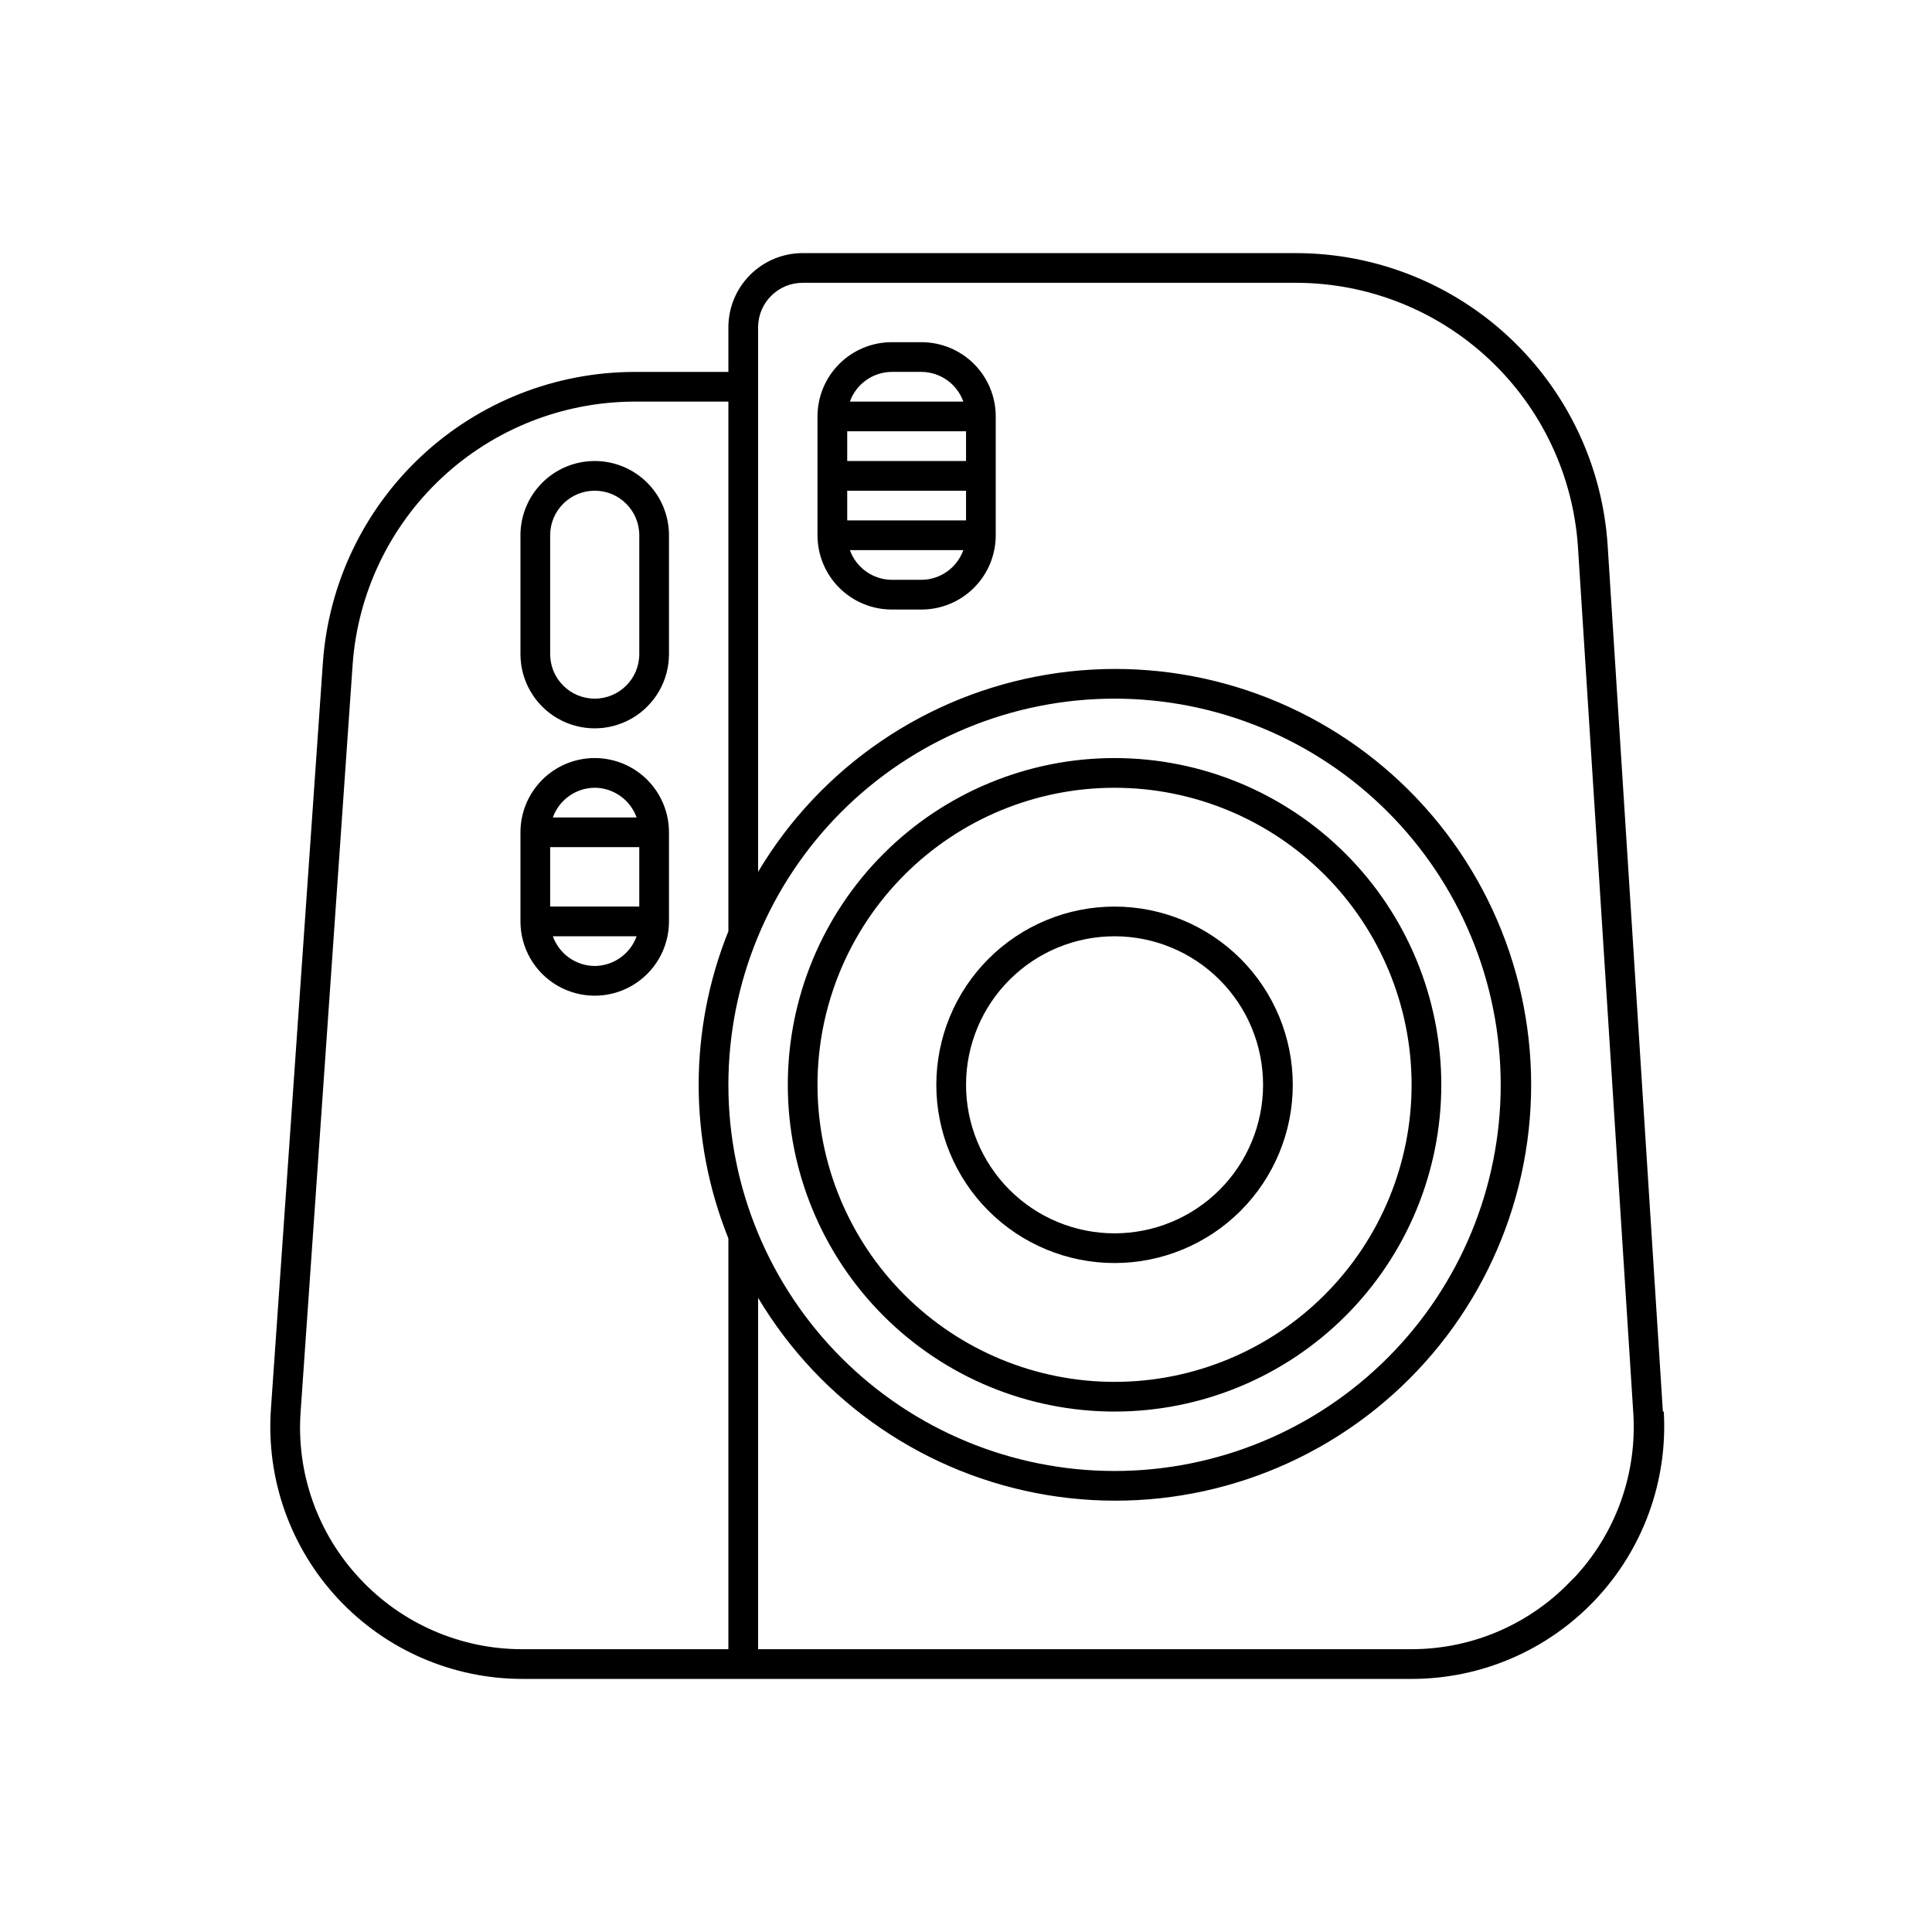 <?xml version="1.0" encoding="UTF-8"?>
<!-- Uploaded to: SVG Find, www.svgrepo.com, Generator: SVG Find Mixer Tools -->
<svg fill="#000000" width="800px" height="800px" version="1.1" viewBox="144 144 512 512" xmlns="http://www.w3.org/2000/svg">
 <path d="m584.68 518.08-14.641-229.62c-1.379-20.957-10.664-40.605-25.98-54.973-15.316-14.363-35.52-22.375-56.52-22.41h-130.83c-5.219 0-10.227 2.074-13.918 5.766-3.688 3.688-5.762 8.695-5.762 13.914v11.809h-24.957c-20.918 0.043-41.043 7.996-56.344 22.262-15.301 14.262-24.645 33.785-26.152 54.648l-13.777 197.9c-1.312 18.516 5.137 36.742 17.797 50.312 12.66 13.574 30.398 21.27 48.957 21.242h235.53c18.438 0.012 36.059-7.586 48.711-20.996 12.652-13.41 19.207-31.445 18.125-49.852zm-247.65-86.59c0-27.145 10.781-53.172 29.973-72.363s45.223-29.977 72.363-29.977 53.172 10.785 72.363 29.977 29.973 45.219 29.973 72.363c0 27.141-10.781 53.168-29.973 72.359-19.191 19.195-45.223 29.977-72.363 29.977s-53.172-10.781-72.363-29.977c-19.191-19.191-29.973-45.219-29.973-72.359zm-97.691 130.83c-11.172-11.914-16.852-27.953-15.668-44.242l13.777-197.9c1.332-18.902 9.766-36.598 23.609-49.535s32.07-20.156 51.016-20.211h24.957v140.36c-10.5 26.117-10.5 55.281 0 81.395v108.87h-54.477c-16.387 0.051-32.051-6.742-43.215-18.734zm321.57 0c-11.039 11.941-26.562 18.73-42.824 18.734h-173.18v-93.125c16.59 27.824 44.586 46.941 76.539 52.266 31.957 5.324 64.637-3.676 89.355-24.617s38.973-51.695 38.973-84.09c0-32.398-14.254-63.152-38.973-84.094-24.719-20.938-57.398-29.941-89.355-24.617-31.953 5.328-59.949 24.441-76.539 52.266v-144.29c0-6.519 5.285-11.809 11.809-11.809h130.83c18.992 0.039 37.262 7.285 51.113 20.277 13.852 12.988 22.258 30.754 23.516 49.707l14.641 229.15c1.152 16.352-4.617 32.434-15.902 44.32zm-121.54-44.242c22.965 0 44.988-9.121 61.23-25.363 16.238-16.238 25.359-38.262 25.359-61.227 0-22.969-9.121-44.992-25.359-61.23-16.242-16.242-38.266-25.363-61.23-25.363s-44.992 9.121-61.23 25.363c-16.238 16.238-25.363 38.262-25.363 61.23 0 22.965 9.125 44.988 25.363 61.227 16.238 16.242 38.266 25.363 61.23 25.363zm0-165.31c20.879 0 40.898 8.293 55.664 23.059 14.762 14.762 23.055 34.785 23.055 55.664 0 20.875-8.293 40.898-23.055 55.66-14.766 14.766-34.785 23.059-55.664 23.059s-40.902-8.293-55.664-23.059c-14.762-14.762-23.059-34.785-23.059-55.66 0-20.879 8.297-40.902 23.059-55.664 14.762-14.766 34.785-23.059 55.664-23.059zm0 125.95c12.527 0 24.539-4.977 33.398-13.832 8.855-8.859 13.832-20.875 13.832-33.398 0-12.527-4.977-24.543-13.832-33.398-8.859-8.859-20.871-13.836-33.398-13.836s-24.543 4.977-33.398 13.836c-8.859 8.855-13.836 20.871-13.836 33.398 0 12.523 4.977 24.539 13.836 33.398 8.855 8.855 20.871 13.832 33.398 13.832zm0-86.594c10.438 0 20.449 4.148 27.832 11.531 7.379 7.379 11.527 17.391 11.527 27.832 0 10.438-4.148 20.449-11.527 27.832-7.383 7.379-17.395 11.527-27.832 11.527-10.441 0-20.449-4.148-27.832-11.527-7.383-7.383-11.527-17.395-11.527-27.832 0-10.441 4.144-20.453 11.527-27.832 7.383-7.383 17.391-11.531 27.832-11.531zm-51.168-157.44h-7.871c-5.223 0-10.227 2.07-13.918 5.762-3.691 3.691-5.766 8.699-5.766 13.918v31.488c0 5.219 2.074 10.223 5.766 13.914 3.691 3.691 8.695 5.766 13.918 5.766h7.871c5.219 0 10.223-2.074 13.914-5.766 3.691-3.691 5.766-8.695 5.766-13.914v-31.488c0-5.219-2.074-10.227-5.766-13.918-3.691-3.691-8.695-5.762-13.914-5.762zm-19.68 47.23v-7.871h31.488v7.871zm31.488-23.617v7.871l-31.488 0.004v-7.875zm-19.68-15.742h7.871c4.984 0.035 9.414 3.18 11.098 7.871h-30.07c1.684-4.691 6.117-7.836 11.102-7.871zm7.871 55.105h-7.871c-4.984-0.039-9.418-3.184-11.102-7.875h30.07c-1.684 4.691-6.113 7.836-11.098 7.875zm-86.594-31.488c-5.219 0-10.227 2.07-13.914 5.762-3.691 3.691-5.766 8.695-5.766 13.918v31.488c0 7.031 3.75 13.527 9.84 17.043 6.09 3.516 13.59 3.516 19.68 0s9.84-10.012 9.84-17.043v-31.488c0-5.223-2.074-10.227-5.762-13.918-3.691-3.691-8.699-5.762-13.918-5.762zm11.809 51.168c0 6.519-5.285 11.805-11.809 11.805-6.519 0-11.809-5.285-11.809-11.805v-31.488c0-6.523 5.289-11.809 11.809-11.809 6.523 0 11.809 5.285 11.809 11.809zm-11.809 27.551c-5.219 0-10.227 2.074-13.914 5.766-3.691 3.688-5.766 8.695-5.766 13.914v23.617c0 7.031 3.75 13.527 9.84 17.043 6.09 3.516 13.59 3.516 19.68 0s9.84-10.012 9.84-17.043v-23.617c0-5.219-2.074-10.227-5.762-13.914-3.691-3.691-8.699-5.766-13.918-5.766zm-11.809 23.617h23.617v15.742h-23.617zm11.809-15.742v-0.004c4.984 0.039 9.418 3.18 11.102 7.871h-22.199c1.684-4.691 6.113-7.832 11.098-7.871zm0 47.23c-4.984-0.039-9.414-3.184-11.098-7.875h22.199c-1.684 4.691-6.117 7.836-11.102 7.875z"/>
</svg>